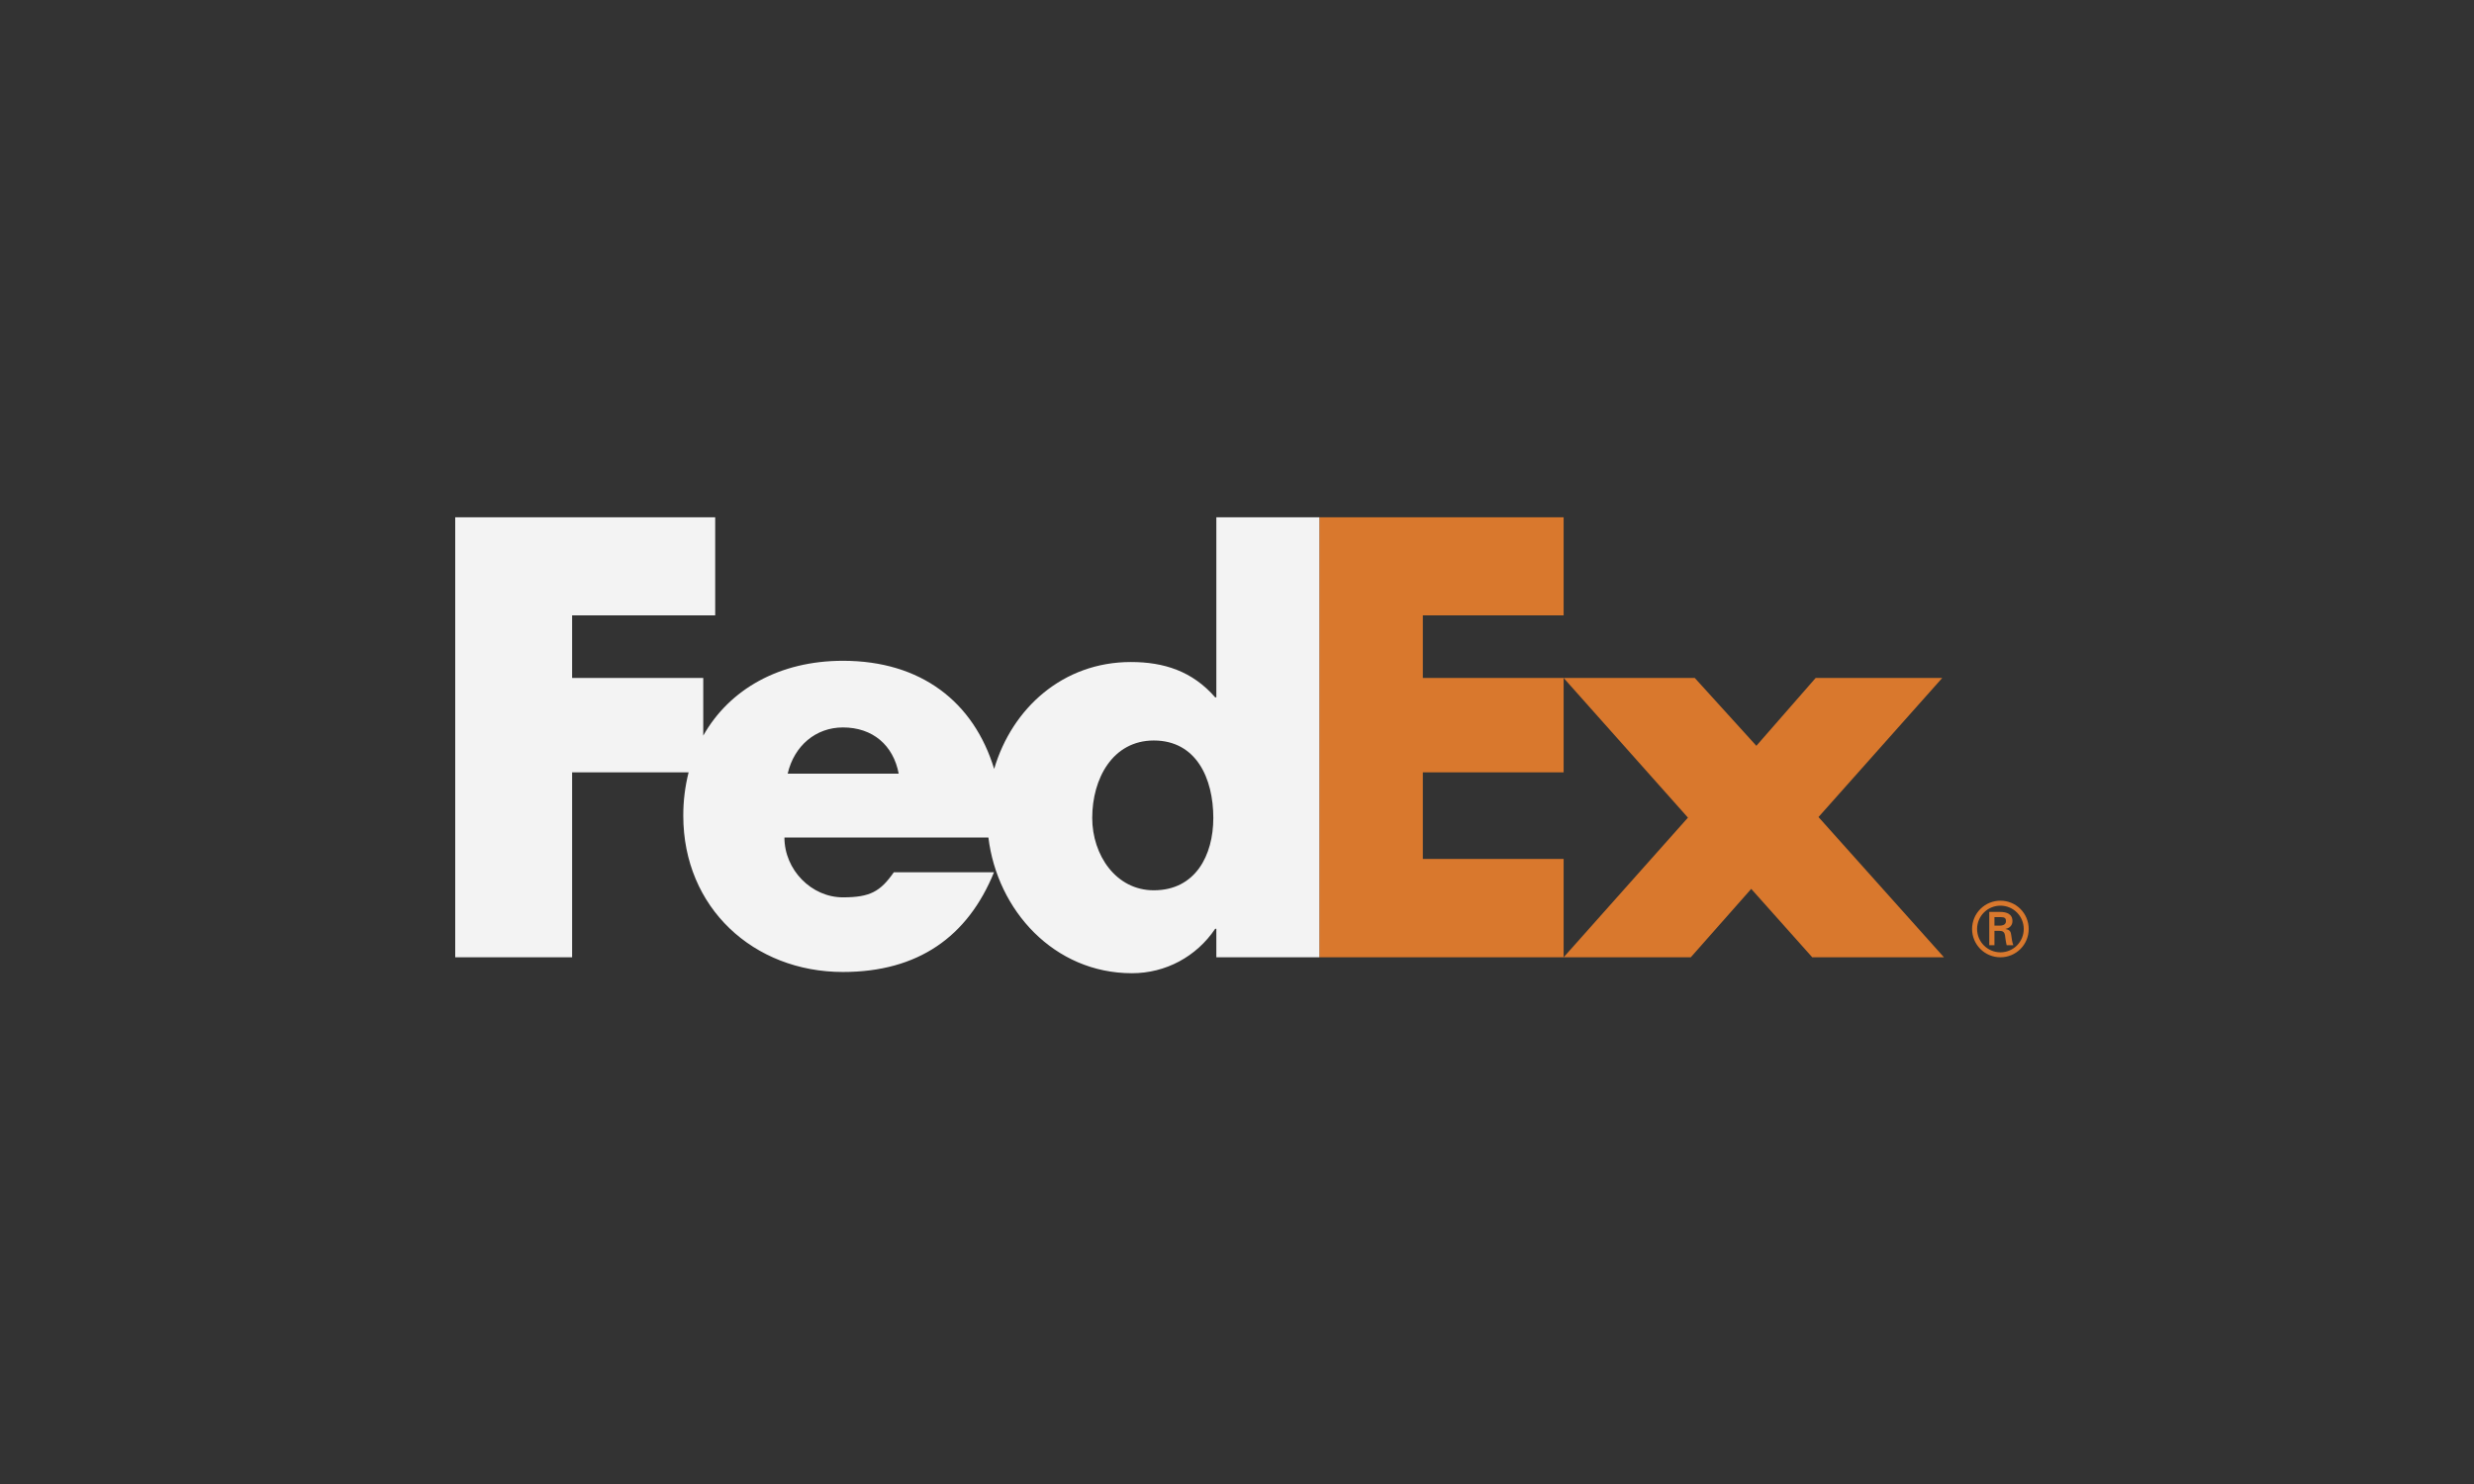 <svg width="250" height="150" viewBox="0 0 250 150" fill="none" xmlns="http://www.w3.org/2000/svg">
<rect x="0" y="0" width="250" height="150" fill="#333333" stroke="none"/>
<path fill-rule="evenodd" clip-rule="evenodd" d="M183.127 96.759L176.962 89.846L170.857 96.759H158.007L170.569 82.644L158.007 68.529H171.26L177.482 75.385L183.472 68.529H196.263L183.76 82.586L196.435 96.758L183.127 96.759ZM133.324 96.759V52.29H158.007V62.202H143.779V68.529H158.007V78.065H143.779V86.819H158.007V96.759H133.324Z" fill="#D9782D"/>
<path fill-rule="evenodd" clip-rule="evenodd" d="M122.913 52.29V70.489H122.798C120.494 67.838 117.613 66.916 114.273 66.916C107.426 66.916 102.27 71.572 100.461 77.723C98.395 70.946 93.072 66.791 85.18 66.791C78.769 66.791 73.707 69.668 71.065 74.356V68.529H57.813V62.202H72.272V52.29H46V96.759H57.813V78.065H69.585C69.222 79.502 69.041 80.979 69.046 82.461C69.046 91.737 76.134 98.246 85.179 98.246C92.783 98.246 97.794 94.675 100.446 88.166H90.323C88.955 90.123 87.915 90.702 85.179 90.702C82.004 90.702 79.267 87.934 79.267 84.65H99.879C100.773 92.017 106.512 98.371 114.387 98.371C117.786 98.371 120.897 96.701 122.798 93.877H122.913V96.759H133.323V52.29H122.913ZM79.596 78.198C80.252 75.375 82.442 73.528 85.179 73.528C88.188 73.528 90.268 75.319 90.815 78.198H79.596ZM116.593 89.989C112.755 89.989 110.371 86.411 110.371 82.678C110.371 78.686 112.444 74.848 116.593 74.848C120.895 74.848 122.607 78.686 122.607 82.678C122.607 86.462 120.792 89.989 116.593 89.989Z" fill="#F3F3F3"/>
<path fill-rule="evenodd" clip-rule="evenodd" d="M199.281 93.894C199.282 93.518 199.357 93.146 199.501 92.799C199.646 92.452 199.857 92.137 200.124 91.872C200.39 91.607 200.706 91.397 201.054 91.254C201.401 91.112 201.774 91.038 202.15 91.04C202.524 91.04 202.895 91.114 203.241 91.257C203.587 91.4 203.902 91.611 204.167 91.876C204.431 92.141 204.641 92.456 204.784 92.802C204.928 93.148 205.001 93.519 205.001 93.894C205.003 94.27 204.931 94.642 204.788 94.99C204.646 95.338 204.436 95.654 204.171 95.92C203.906 96.186 203.591 96.398 203.244 96.542C202.897 96.686 202.525 96.76 202.15 96.76C201.773 96.761 201.399 96.688 201.051 96.545C200.702 96.401 200.386 96.19 200.119 95.924C199.853 95.657 199.641 95.341 199.498 94.992C199.354 94.644 199.28 94.271 199.281 93.894ZM204.501 93.894C204.5 93.271 204.253 92.673 203.812 92.232C203.371 91.792 202.774 91.543 202.151 91.543C201.525 91.541 200.925 91.788 200.482 92.229C200.038 92.67 199.788 93.269 199.785 93.894C199.785 95.202 200.843 96.259 202.151 96.259C202.46 96.258 202.767 96.197 203.053 96.077C203.338 95.958 203.598 95.783 203.816 95.564C204.034 95.344 204.207 95.083 204.325 94.797C204.442 94.51 204.502 94.204 204.501 93.894ZM201.541 94.083V95.537H201.017V92.175H202.104C202.719 92.175 203.359 92.344 203.359 93.104C203.359 93.49 203.124 93.796 202.672 93.888V93.905C203.139 93.995 203.193 94.201 203.243 94.565C203.29 94.882 203.328 95.233 203.444 95.538H202.773C202.734 95.349 202.683 95.135 202.659 94.936C202.621 94.647 202.621 94.38 202.467 94.221C202.339 94.084 202.165 94.1 201.982 94.084H201.541V94.083ZM202.094 93.561C202.59 93.543 202.704 93.337 202.704 93.08C202.704 92.83 202.59 92.699 202.174 92.699H201.541V93.561H202.094Z" fill="#D9782D"/>
</svg>
